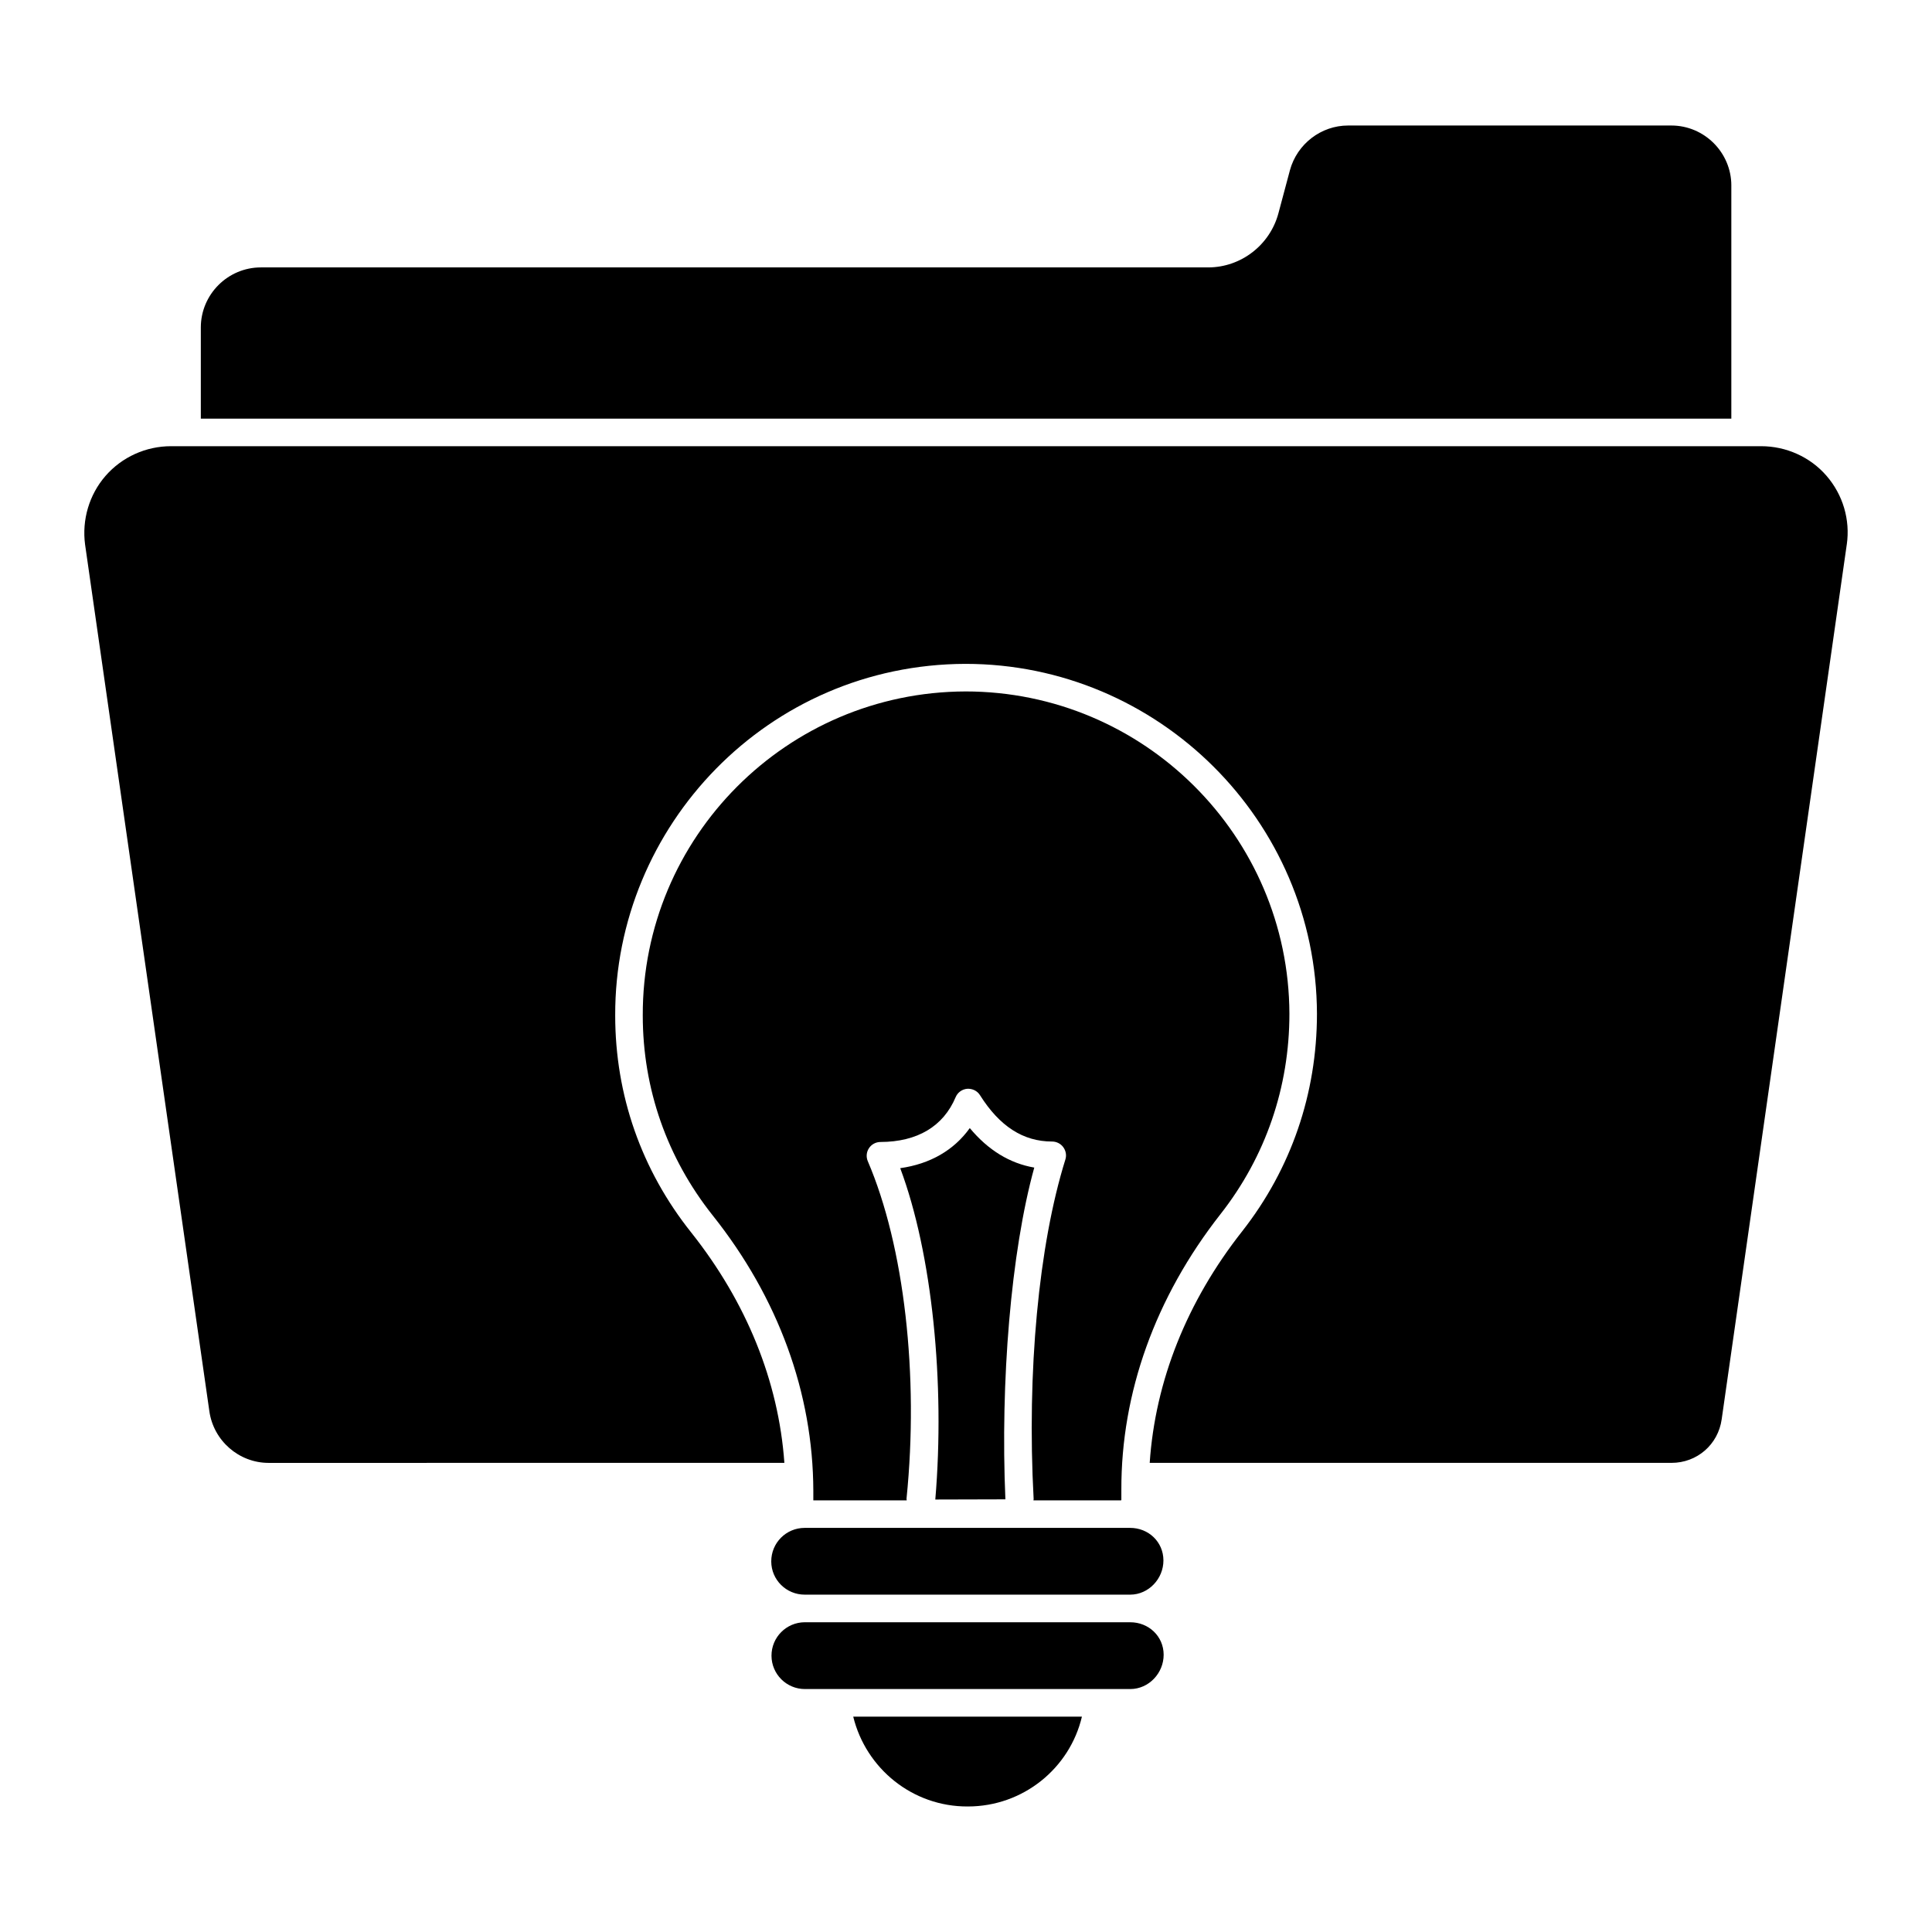 <?xml version="1.0" encoding="UTF-8"?>
<!-- Uploaded to: SVG Repo, www.svgrepo.com, Generator: SVG Repo Mixer Tools -->
<svg fill="#000000" width="800px" height="800px" version="1.1" viewBox="144 144 512 512" xmlns="http://www.w3.org/2000/svg">
 <g>
  <path d="m452.32 557.52c0.012 4.867-3.93 9.066-8.797 9.078h-86.238c-4.918 0.012-8.883-3.93-8.895-8.797-0.012-4.918 3.93-8.883 8.848-8.895h86.238c4.867-0.016 8.832 3.695 8.844 8.613z"/>
  <path d="m452.38 582.51c0.012 4.887-3.938 9.094-8.828 9.105h-86.223c-4.887 0.012-8.859-3.938-8.875-8.828-0.012-4.887 3.938-8.859 8.828-8.875l86.227 0.004c4.887-0.016 8.859 3.703 8.871 8.594z"/>
  <path d="m430.72 598.93c-3.211 13.652-15.551 23.805-30.23 23.805-14.676 0.074-27.016-10.078-30.375-23.805z"/>
  <path d="m410.44 541.34c-1.348-31.109 1.461-65.535 7.652-87.918-6.523-1.125-12.234-4.637-17.09-10.469-4.188 5.859-10.512 9.512-18.434 10.625 8.484 22.66 11.902 57.008 9.297 87.812z"/>
  <path d="m399.84 327.24c-47.316 0.145-85.648 38.625-85.5 85.867 0 19.422 6.426 37.75 18.547 53.008 17.379 21.832 26.578 47.094 26.652 72.941v2.555h24.75c-0.004-0.156-0.066-0.305-0.051-0.465 3.32-32.656-0.613-66.918-10.262-89.414-0.484-1.125-0.371-2.418 0.305-3.445 0.672-1.027 1.816-1.641 3.043-1.648 9.781-0.027 16.676-4.137 19.93-11.879 0.527-1.246 1.707-2.109 3.066-2.219 1.355-0.086 2.664 0.535 3.387 1.691 5.215 8.266 11.461 12.285 19.102 12.285 1.164 0 2.281 0.555 2.965 1.492 0.688 0.934 0.918 2.141 0.57 3.25-7.098 22.711-10.242 56.352-8.418 89.988 0.008 0.125-0.047 0.242-0.055 0.367h23.227c0.074-0.074 0.074-0.145 0.074-0.219v-2.555c-0.078-25.703 8.977-51.039 26.281-73.09 11.973-15.262 18.254-33.66 18.254-53.082-0.145-47.098-38.551-85.43-85.867-85.43z"/>
  <path d="m602.82 193.18v61.773h-405.6v-24.168c0-8.762 7.156-15.918 15.918-15.918h251.03c8.688 0 16.355-5.914 18.617-14.312l3.066-11.465c1.898-6.938 8.25-11.828 15.406-11.828h85.648c8.766 0 15.918 7.156 15.918 15.918z"/>
  <path d="m633.41 288.32-33.148 231.82c-0.949 6.719-6.57 11.535-13.289 11.535h-138.29c1.461-21.684 9.855-42.789 24.535-61.406 12.926-16.5 19.789-36.434 19.789-57.609-0.145-51.109-41.984-92.73-93.168-92.73-52.328 0.152-92.953 42.906-92.805 93.168 0 21.102 6.938 40.961 20.152 57.535 14.602 18.398 23.145 39.355 24.68 61.043l-136.69 0.004c-7.812 0-14.602-5.84-15.699-13.727l-32.93-229.64c-0.875-6.57 1.094-13.215 5.402-18.18 4.383-5.039 10.734-7.887 17.379-7.887h421.38c6.644 0 12.996 2.848 17.305 7.812 4.383 5.039 6.352 11.684 5.402 18.254z"/>
 </g>
</svg>